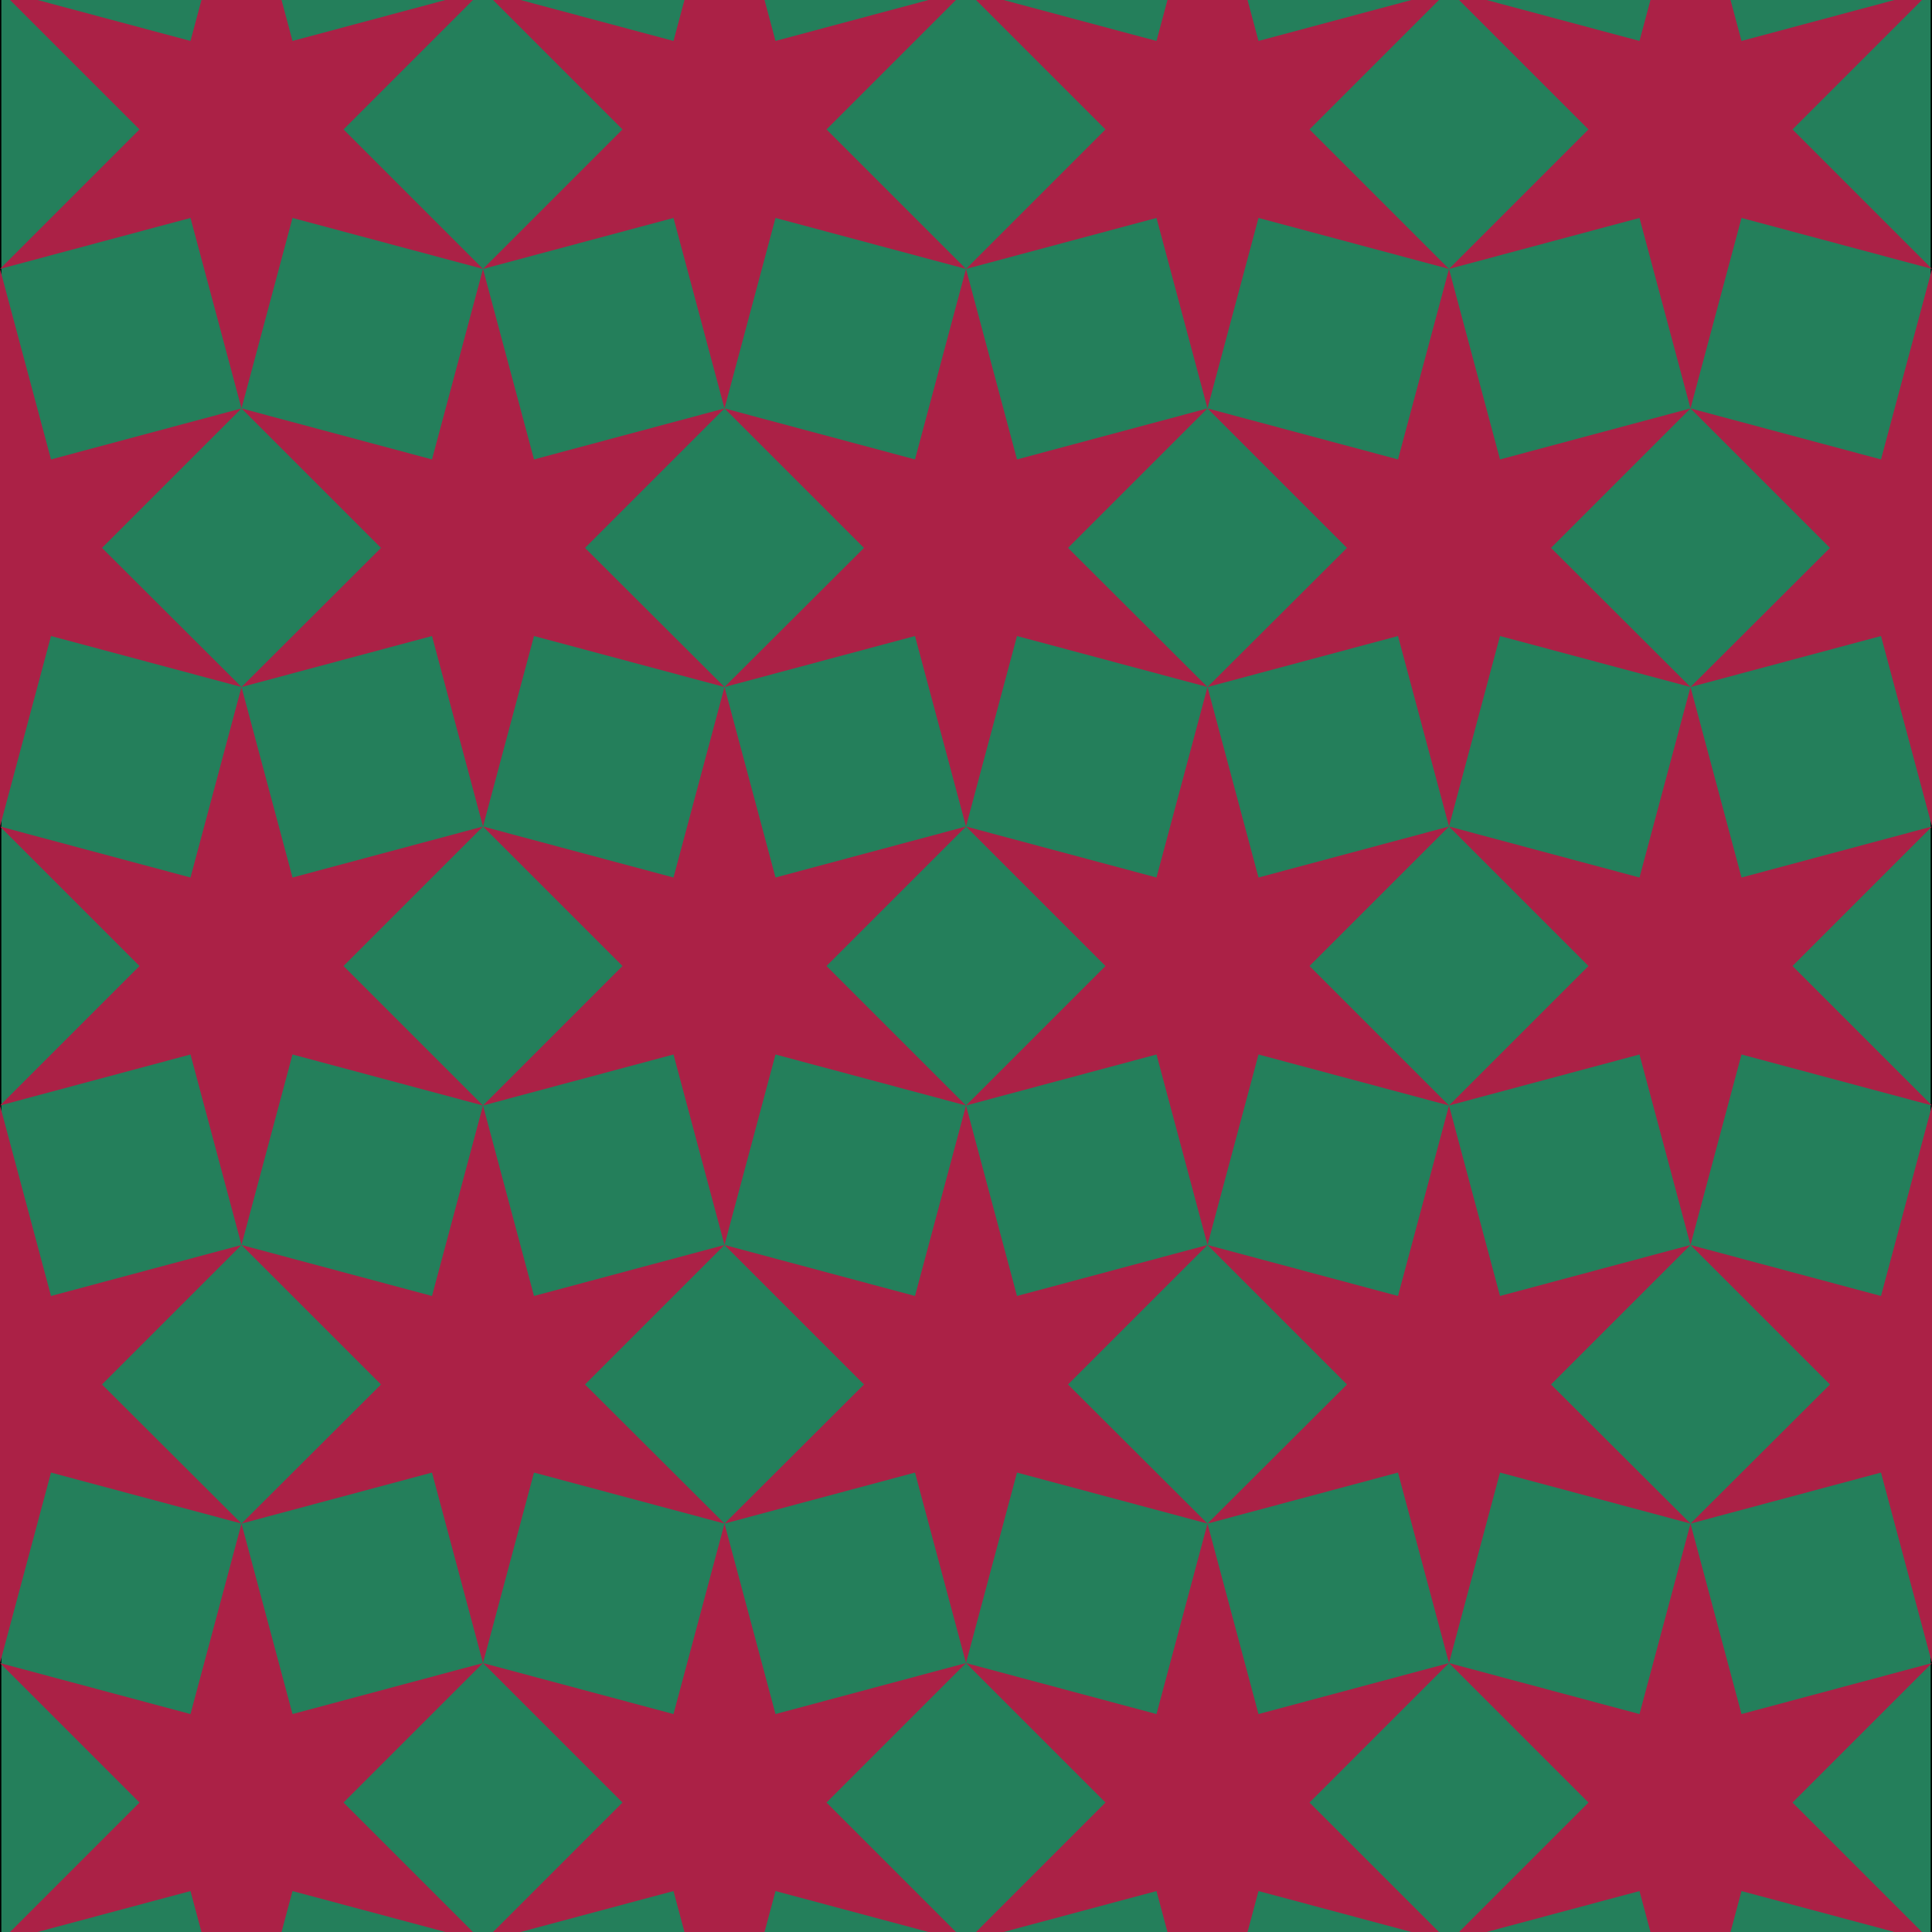 <?xml version="1.0" encoding="UTF-8"?>
<svg id="knipmasker" xmlns="http://www.w3.org/2000/svg" version="1.1" xmlns:xlink="http://www.w3.org/1999/xlink" viewBox="0 0 500 500">
  <defs>
    <style>
      .cls-1 {
        fill: #247f5b;
        stroke: #000;
        stroke-linecap: round;
        stroke-linejoin: round;
        stroke-width: .7px;
      }

      .cls-2 {
        fill: none;
      }

      .cls-2, .cls-3 {
        stroke-width: 0px;
      }

      .cls-3 {
        fill: #ab2146;
        fill-rule: evenodd;
      }

      .cls-4 {
        clip-path: url(#clippath);
      }
    </style>
    <clipPath id="clippath">
      <rect class="cls-2" x="0" y="0" width="500" height="500"/>
    </clipPath>
  </defs>
  <g class="cls-4">
    <g>
      <g id="LWPOLYLINE">
        <rect class="cls-1" x="0" y="-74.8" width="500" height="649.5"/>
      </g>
      <g>
        <polygon class="cls-3" points="125 502.6 88.9 466.5 125 430.4 75.7 443.6 62.5 394.3 49.3 443.6 0 430.4 36.1 466.5 0 502.6 49.3 489.4 62.5 538.7 75.7 489.4 125 502.6"/>
        <polygon class="cls-3" points="62.5 394.3 26.4 358.3 62.5 322.2 13.2 335.4 0 286.1 0 358.3 0 430.4 13.2 381.1 62.5 394.3"/>
        <polygon class="cls-3" points="0 502.6 0 574.8 26.4 574.8 62.5 538.7 13.2 551.9 0 502.6"/>
        <polygon class="cls-3" points="62.5 322.2 75.7 272.9 125 286.1 88.9 250 125 213.9 75.7 227.1 62.5 177.8 49.3 227.1 0 213.9 36.1 250 0 286.1 49.3 272.9 62.5 322.2"/>
        <polygon class="cls-3" points="62.5 177.8 26.4 141.8 62.5 105.7 13.2 118.9 0 69.6 0 141.8 0 213.9 13.2 164.6 62.5 177.8"/>
        <polygon class="cls-3" points="62.5 105.7 75.7 56.4 125 69.6 88.9 33.5 125 -2.6 75.7 10.6 62.5 -38.7 49.3 10.6 0 -2.6 36.1 33.5 0 69.6 49.3 56.4 62.5 105.7"/>
        <polygon class="cls-3" points="62.5 -38.7 26.4 -74.8 0 -74.8 0 -2.6 13.2 -51.9 62.5 -38.7"/>
        <polygon class="cls-3" points="125 -2.6 138.2 -51.9 187.5 -38.7 151.4 -74.8 125 -74.8 98.6 -74.8 62.5 -38.7 111.8 -51.9 125 -2.6"/>
        <polygon class="cls-3" points="250 502.6 213.9 466.5 250 430.4 200.7 443.6 187.5 394.3 174.3 443.6 125 430.4 161.1 466.5 125 502.6 174.3 489.4 187.5 538.7 200.7 489.4 250 502.6"/>
        <polygon class="cls-3" points="125 502.6 111.8 551.9 62.5 538.7 98.6 574.8 125 574.8 151.4 574.8 187.5 538.7 138.2 551.9 125 502.6"/>
        <polygon class="cls-3" points="187.5 322.2 200.7 272.9 250 286.1 213.9 250 250 213.9 200.7 227.1 187.5 177.8 174.3 227.1 125 213.9 161.1 250 125 286.1 174.3 272.9 187.5 322.2"/>
        <polygon class="cls-3" points="187.5 177.8 151.4 141.8 187.5 105.7 138.2 118.9 125 69.6 111.8 118.9 62.5 105.7 98.6 141.8 62.5 177.8 111.8 164.6 125 213.9 138.2 164.6 187.5 177.8"/>
        <polygon class="cls-3" points="187.5 177.8 236.8 164.6 250 213.9 263.2 164.6 312.5 177.8 276.4 141.8 312.5 105.7 263.2 118.9 250 69.6 236.8 118.9 187.5 105.7 223.6 141.8 187.5 177.8"/>
        <polygon class="cls-3" points="187.5 322.2 138.2 335.4 125 286.1 111.8 335.4 62.5 322.2 98.6 358.3 62.5 394.3 111.8 381.1 125 430.4 138.2 381.1 187.5 394.3 151.4 358.3 187.5 322.2"/>
        <polygon class="cls-3" points="125 -2.6 161.1 33.5 125 69.6 174.3 56.4 187.5 105.7 200.7 56.4 250 69.6 213.9 33.5 250 -2.6 200.7 10.6 187.5 -38.7 174.3 10.6 125 -2.6"/>
        <polygon class="cls-3" points="250 -2.6 263.2 -51.9 312.5 -38.7 276.4 -74.8 250 -74.8 223.6 -74.8 187.5 -38.7 236.8 -51.9 250 -2.6"/>
        <polygon class="cls-3" points="375 502.6 338.9 466.5 375 430.4 325.7 443.6 312.5 394.3 299.3 443.6 250 430.4 286.1 466.5 250 502.6 299.3 489.4 312.5 538.7 325.7 489.4 375 502.6"/>
        <polygon class="cls-3" points="250 502.6 236.8 551.9 187.5 538.7 223.6 574.8 250 574.8 276.4 574.8 312.5 538.7 263.2 551.9 250 502.6"/>
        <polygon class="cls-3" points="312.5 177.8 299.3 227.1 250 213.9 286.1 250 250 286.1 299.3 272.9 312.5 322.2 325.7 272.9 375 286.1 338.9 250 375 213.9 325.7 227.1 312.5 177.8"/>
        <polygon class="cls-3" points="312.5 322.2 263.2 335.4 250 286.1 236.8 335.4 187.5 322.2 223.6 358.3 187.5 394.3 236.8 381.1 250 430.4 263.2 381.1 312.5 394.3 276.4 358.3 312.5 322.2"/>
        <polygon class="cls-3" points="312.5 322.2 348.6 358.3 312.5 394.3 361.8 381.1 375 430.4 388.2 381.1 437.5 394.3 401.4 358.3 437.5 322.2 388.2 335.4 375 286.1 361.8 335.4 312.5 322.2"/>
        <polygon class="cls-3" points="250 -2.6 286.1 33.5 250 69.6 299.3 56.4 312.5 105.7 325.7 56.4 375 69.6 338.9 33.5 375 -2.6 325.7 10.6 312.5 -38.7 299.3 10.6 250 -2.6"/>
        <polygon class="cls-3" points="375 -2.6 388.2 -51.9 437.5 -38.7 401.4 -74.8 375 -74.8 348.6 -74.8 312.5 -38.7 361.8 -51.9 375 -2.6"/>
        <polygon class="cls-3" points="312.5 105.7 348.6 141.8 312.5 177.8 361.8 164.6 375 213.9 388.2 164.6 437.5 177.8 401.4 141.8 437.5 105.7 388.2 118.9 375 69.6 361.8 118.9 312.5 105.7"/>
        <polygon class="cls-3" points="437.5 394.3 424.3 443.6 375 430.4 411.1 466.5 375 502.6 424.3 489.4 437.5 538.7 450.7 489.4 500 502.6 463.9 466.5 500 430.4 450.7 443.6 437.5 394.3"/>
        <polygon class="cls-3" points="375 502.6 361.8 551.9 312.5 538.7 348.6 574.8 375 574.8 401.4 574.8 437.5 538.7 388.2 551.9 375 502.6"/>
        <polygon class="cls-3" points="437.5 538.7 473.6 574.8 500 574.8 500 502.6 486.8 551.9 437.5 538.7"/>
        <polygon class="cls-3" points="437.5 177.8 424.3 227.1 375 213.9 411.1 250 375 286.1 424.3 272.9 437.5 322.2 450.7 272.9 500 286.1 463.9 250 500 213.9 450.7 227.1 437.5 177.8"/>
        <polygon class="cls-3" points="437.5 322.2 473.6 358.3 437.5 394.3 486.8 381.1 500 430.4 500 358.3 500 286.1 486.8 335.4 437.5 322.2"/>
        <polygon class="cls-3" points="450.7 10.6 437.5 -38.7 424.3 10.6 375 -2.6 411.1 33.5 375 69.6 424.3 56.4 437.5 105.7 450.7 56.4 500 69.6 463.9 33.5 500 -2.6 450.7 10.6"/>
        <polygon class="cls-3" points="500 -2.6 500 -74.8 473.6 -74.8 437.5 -38.7 486.8 -51.9 500 -2.6"/>
        <polygon class="cls-3" points="437.5 105.7 473.6 141.8 437.5 177.8 486.8 164.6 500 213.9 500 141.8 500 69.6 486.8 118.9 437.5 105.7"/>
      </g>
    </g>
  </g>
</svg>